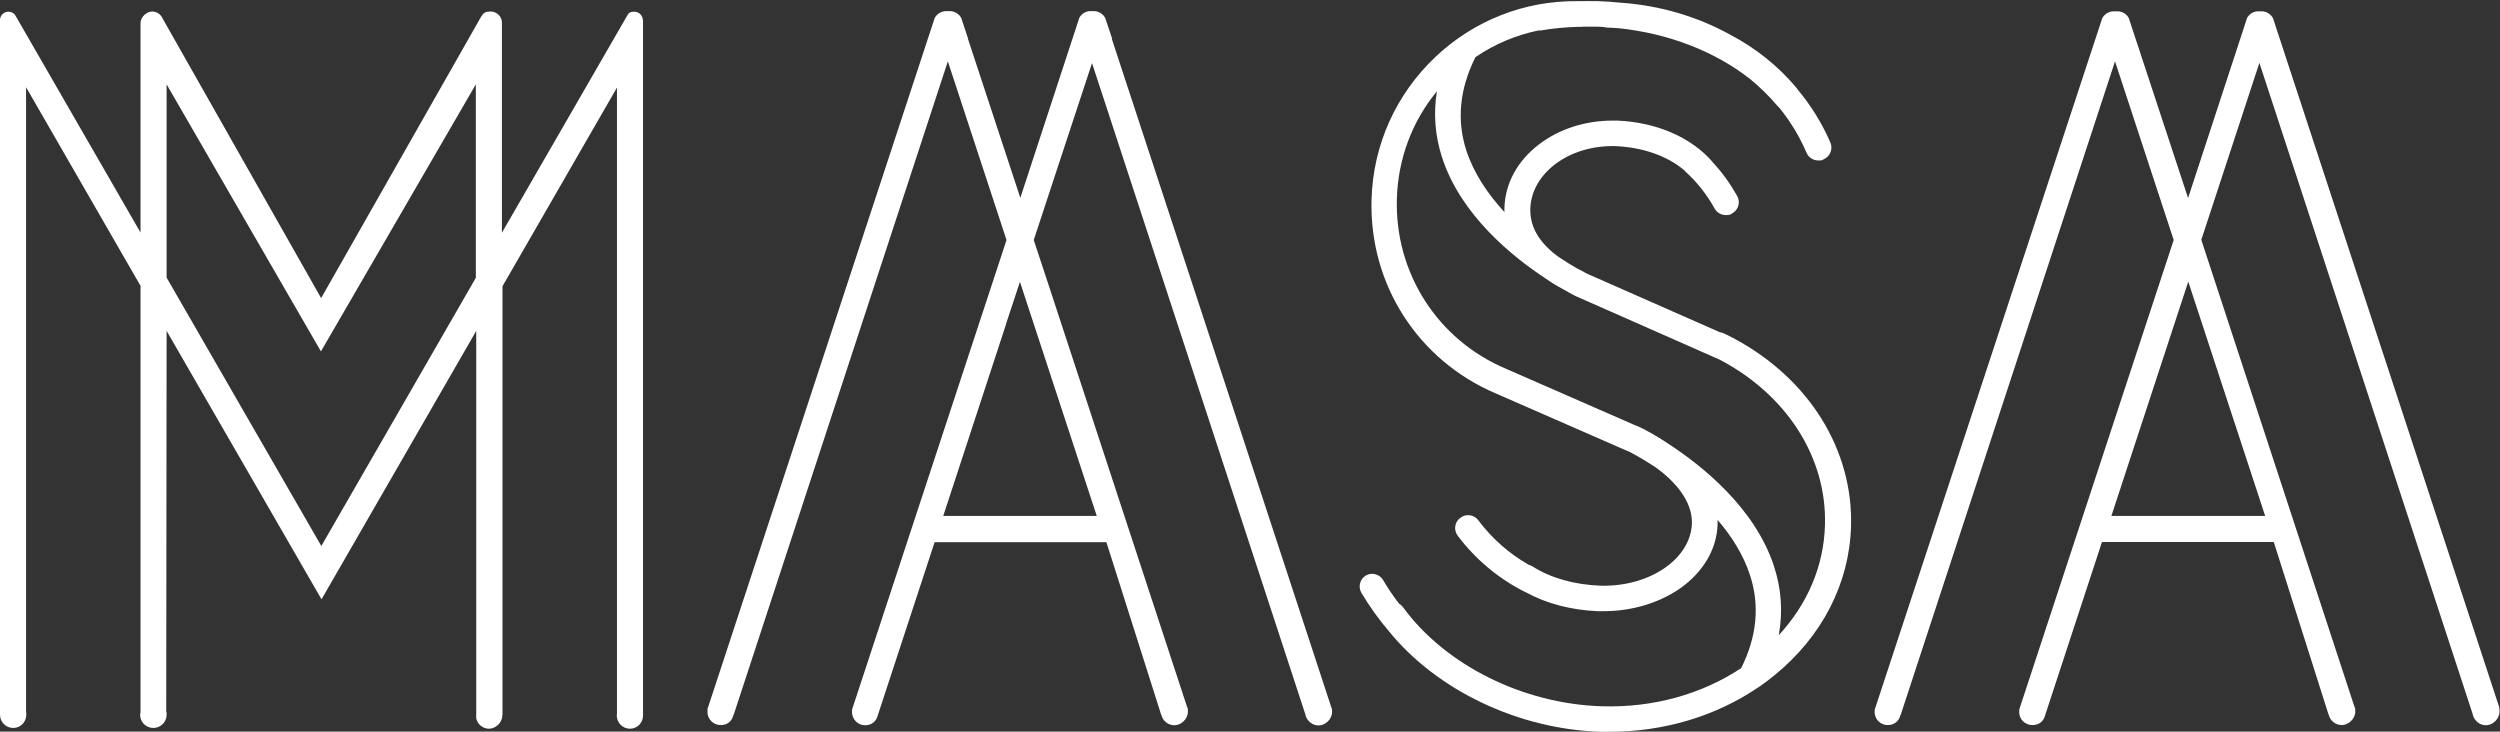 <?xml version="1.0" encoding="UTF-8"?>
<svg xmlns="http://www.w3.org/2000/svg" width="1304" height="381.6" version="1.1" viewBox="0 0 1304 381.6">
  <rect x="0" y="0" width="1304" height="381.6" fill="#333333" stroke="none"/>
  <defs>
    <style>
      .cls-1 {
        fill: #fff;
      }
    </style>
  </defs>
  <!-- Generator: Adobe Illustrator 28.7.1, SVG Export Plug-In . SVG Version: 1.2.0 Build 142)  -->
  <g>
    <g id="Layer_1">
      <path class="cls-1" d="M904.9,176.8c-.4-.3-.8-.5-1.3-.7l-.6-.3c-1.3-.7-2.7-1.4-4.1-2-.6-.3-1.2-.4-1.8-.5l-69.2-30.5c-.2-.1-.6-.3-1.2-.6-.4-.3-.7-.5-1.2-.7-1-.5-2-1-2.9-1.5-2.7-1.5-6.1-3.6-10.1-6.3-9.9-7.4-14.5-15.5-14.3-24.8.3-8.8,4.8-17,12.9-23.2,8.4-6.4,19.4-9.7,31.2-9.5,14.5.6,27.4,5.1,36.3,12.7.2.2.3.4.5.6,6.1,5.5,11.2,12,15.2,19.2,1.2,2.2,3.5,3.5,5.9,3.5s2.2-.3,3.3-.9c3.3-1.8,4.4-5.9,2.6-9.1-3.6-6.4-7.9-12.4-12.9-17.7,0,0,0,0,0-.1-11-12.7-29-20.6-49.6-21.5-.1,0-.3,0-.4,0h-1.9c-14.3,0-27.9,4.3-38.4,12.3-11.4,8.6-17.9,20.5-18.2,33.5v1.9c-8.4-9.1-15.8-19.8-19.8-31.9-5.2-15.9-3.6-32.4,4.7-48.9,10-6.8,21.1-11.5,32.8-13.9.4,0,.8,0,1.2,0,6.3-1.1,12.8-1.7,19.4-1.9h1.7c.4,0,.7,0,1.1-.1,2.3,0,4.7,0,7,0,1.3,0,2.6.1,3.8.2.5.2,1.1.3,1.7.3,1.9,0,3.8.2,5.8.3,26.2,2.7,50.3,12.1,68.6,26.4,5.1,4.2,9.9,8.8,14.2,13.9.3.4.7.7,1.1,1.1,5.8,7.1,10.6,15,14.3,23.6,1.1,2.6,3.6,4,6.2,4s1.8-.2,2.7-.6c3.4-1.5,5-5.4,3.5-8.8-4.4-10.2-10.3-19.6-17.3-27.9,0,0,0,0,0-.1,0-.1-.2-.2-.2-.3-9.6-11.5-21.5-21-34.9-28-17.1-9.4-36.6-15.2-57.1-16.6-3.9-.4-7.8-.7-11.8-.8-3.5-.1-7,0-10.5,0-27.7-.3-53.9,10-74.1,29-20.7,19.6-32.6,46-33.4,74.4-1.3,44.3,24.2,84,65,101.3h0l67,29.3,2.6,1.1c1,.5,6.3,3.3,13.5,8,10.6,7.6,19.3,18,19,29.3-.3,8.7-5.2,16.9-13.8,23-9.1,6.4-21,9.8-33.8,9.5-13.7-.5-26.1-4-35.6-10.1-.6-.4-1.2-.6-1.9-.8-10.2-5.8-19.2-13.7-26.3-23.2-2.2-3-6.4-3.6-9.4-1.3-3,2.2-3.6,6.4-1.3,9.4,9.3,12.4,21.5,22.5,35.3,29.4.1,0,.2,0,.3.1,10.6,5.8,23.4,9.2,37.4,9.8.2,0,.4,0,.5,0h.9c.2,0,.3,0,.5,0h1c15,0,29.2-4.3,40.2-12,12.1-8.6,19.1-20.6,19.4-33.6,0-.6,0-1.3,0-2,7.2,8.4,13.4,18,16.9,28.8,5.2,15.8,3.6,32.1-4.6,48.5-20.7,13.7-46,20.7-72.6,19.9-41.1-1.2-81.8-21.5-103.8-51.7-.6-.8-1.3-1.4-2.1-1.9-3-3.9-5.8-8-8.3-12.3-1.9-3.1-5.9-4.1-9-2.3-3.1,1.9-4.1,5.9-2.3,9,4.2,7.1,9.1,13.9,14.4,20.1,25,30.8,67.7,51.2,110.6,52.4h.2c1.4,0,2.8,0,4.2,0,28.2,0,55.1-8,77.2-22.9.4-.2.7-.5,1.1-.7,2.7-1.9,5.3-3.8,7.8-5.9,24.8-20.2,39-47.8,39.9-77.5,1.2-40-21.8-76.9-60.4-97.8ZM951.9,274c-.6,21.2-9.1,41.1-24.1,57.3,2.2-12.1,1.4-24.1-2.5-36-10-30.6-37.8-52.6-55.2-63.9-3.4-2.3-7-4.5-10.9-6.6-2-1.1-3.4-1.8-3.7-1.9l-3.1-1.3-67-29.3h0c-35.6-15.1-57.9-49.9-56.8-88.6.6-20.8,7.9-40.3,20.9-56.1-1.9,11.6-1,23.2,2.7,34.6,9.8,30.1,36.8,51.8,54.2,63.2,2.7,1.9,5.6,3.7,8.8,5.4,3.8,2.2,6.3,3.5,6.8,3.7l75,33.1c35,18.4,55.9,51,54.9,86.2Z"/>
      <path class="cls-1" d="M694.5,369.4v-.2c.1,0-114.6-349-114.6-349h.2l-3.6-10.8c-1.1-2.1-3.4-3.6-5.9-3.6h-1.8c-2.6,0-4.7,1.4-5.9,3.6h0c0,.1,0,.1,0,.1l-30.7,93.7-27.3-82.9h.1l-3.6-10.9c-1.1-2.1-3.4-3.6-6-3.6h-1.9c-2.6,0-4.8,1.5-6,3.6h0c0,.1,0,.1,0,.1l-118.4,360.1-.2.5h.2c0,.4-.1.7-.1,1.2,0,3.8,3.1,6.9,6.9,6.9s6-2.3,6.7-5.4h.1L494.4,32l30.6,93.2-7.2,21.9h0c0-.1-73.2,222.5-73.2,222.5l-.2.5h.1c-.1.4-.1.9-.1,1.3,0,3.8,3.1,6.9,6.8,6.9s6-2.3,6.7-5.3h0l29.6-90.2h89.6l28.5,89.8.2.4h0c.7,3,3.5,5.3,6.8,5.3s7-3.1,7-7-.1-1.3-.3-1.9h.1l-72.5-220.9-7.7-23.3,30.4-92.3,111.3,339.8v.3c.9,3.1,3.6,5.4,6.9,5.4s7-3.1,7-7-.1-1.2-.3-1.9ZM572.1,269.1h-80.1l32.8-100.1v-.2l7.2-21.8,40.1,122.2Z"/>
      <path class="cls-1" d="M1303.7,369.4v-.2c0,0-118.1-359.7-118.1-359.7-1.1-2.1-3.4-3.6-5.9-3.6h-1.8c-2.6,0-4.7,1.4-5.9,3.6h0c0,.1,0,.1,0,.1l-30.7,93.7-30.9-93.8c-1.1-2.2-3.4-3.6-6-3.6h-1.9c-2.6,0-4.8,1.5-6,3.6h0c0,.1,0,.1,0,.1l-118.5,360.1-.2.5h.1c0,.4-.1.7-.1,1.2,0,3.8,3.1,6.8,6.8,6.8s6-2.3,6.7-5.3h.1l111.8-340.9,30.6,93.2-80.4,244.4-.2.5h.1c0,.4-.1.9-.1,1.3,0,3.8,3.1,6.8,6.9,6.8s6-2.3,6.7-5.3h0l29.6-90.2h89.6l28.5,89.8.2.4h0c.7,3,3.5,5.3,6.8,5.3s7-3.1,7-7-.1-1.3-.3-1.9h.1l-80.1-244.2,30.3-92.3,111.3,339.8v.3c.9,3.1,3.6,5.4,6.9,5.4s7-3.1,7-7c.2-.9,0-1.5-.2-2.1ZM1181.4,269.1h-80.1l40.1-122.2,40.1,122.2Z"/>
      <path class="cls-1" d="M335.3,10.5c-.1-2.5-2-4.4-4.5-4.4s-3.1,1-3.8,2.3l-65.2,113V11.8c0-3.2-2.7-5.8-5.9-5.8s-3.9,1.1-5,2.8l-83.4,146.7L84.9,9.8c-.9-2.2-3-3.8-5.6-3.8s-6,2.7-6,6h0v109.3L8.1,8.2c-.7-1.3-2.1-2.1-3.7-2.1C2,6.1,0,8.1,0,10.4v362.4h0c0,3.8,3.1,6.9,6.9,6.9s6.8-3.1,6.8-6.8,0-.6-.1-1V45.5l59.7,103.6v222.4c-.1.5-.2,1-.2,1.4,0,3.8,3.1,6.8,6.9,6.8s6.9-3.1,6.9-6.8,0-1-.2-1.4l.2-198.9,80.8,140,80.7-140v59.6c0,0,0,139.3,0,139.3,0,.1,0,.2,0,.3v2.9c.7,3.1,3.4,5.4,6.7,5.4s6.9-3.1,6.9-6.9,0-.2,0-.3h.1v-223.6l59.7-103.6v326.6c0,.3-.1.6-.1.9,0,3.8,3.1,6.9,6.9,6.9s6.8-3.1,6.8-6.9,0-.3,0-.4h0V10.5ZM167.6,284.8l-80.7-140V44c0,0,80.1,138.6,80.1,138.6l.4.7.4-.7L248.2,44v100.9c0,0-80.6,139.9-80.6,139.9Z"/>
    </g>
  </g>
</svg>